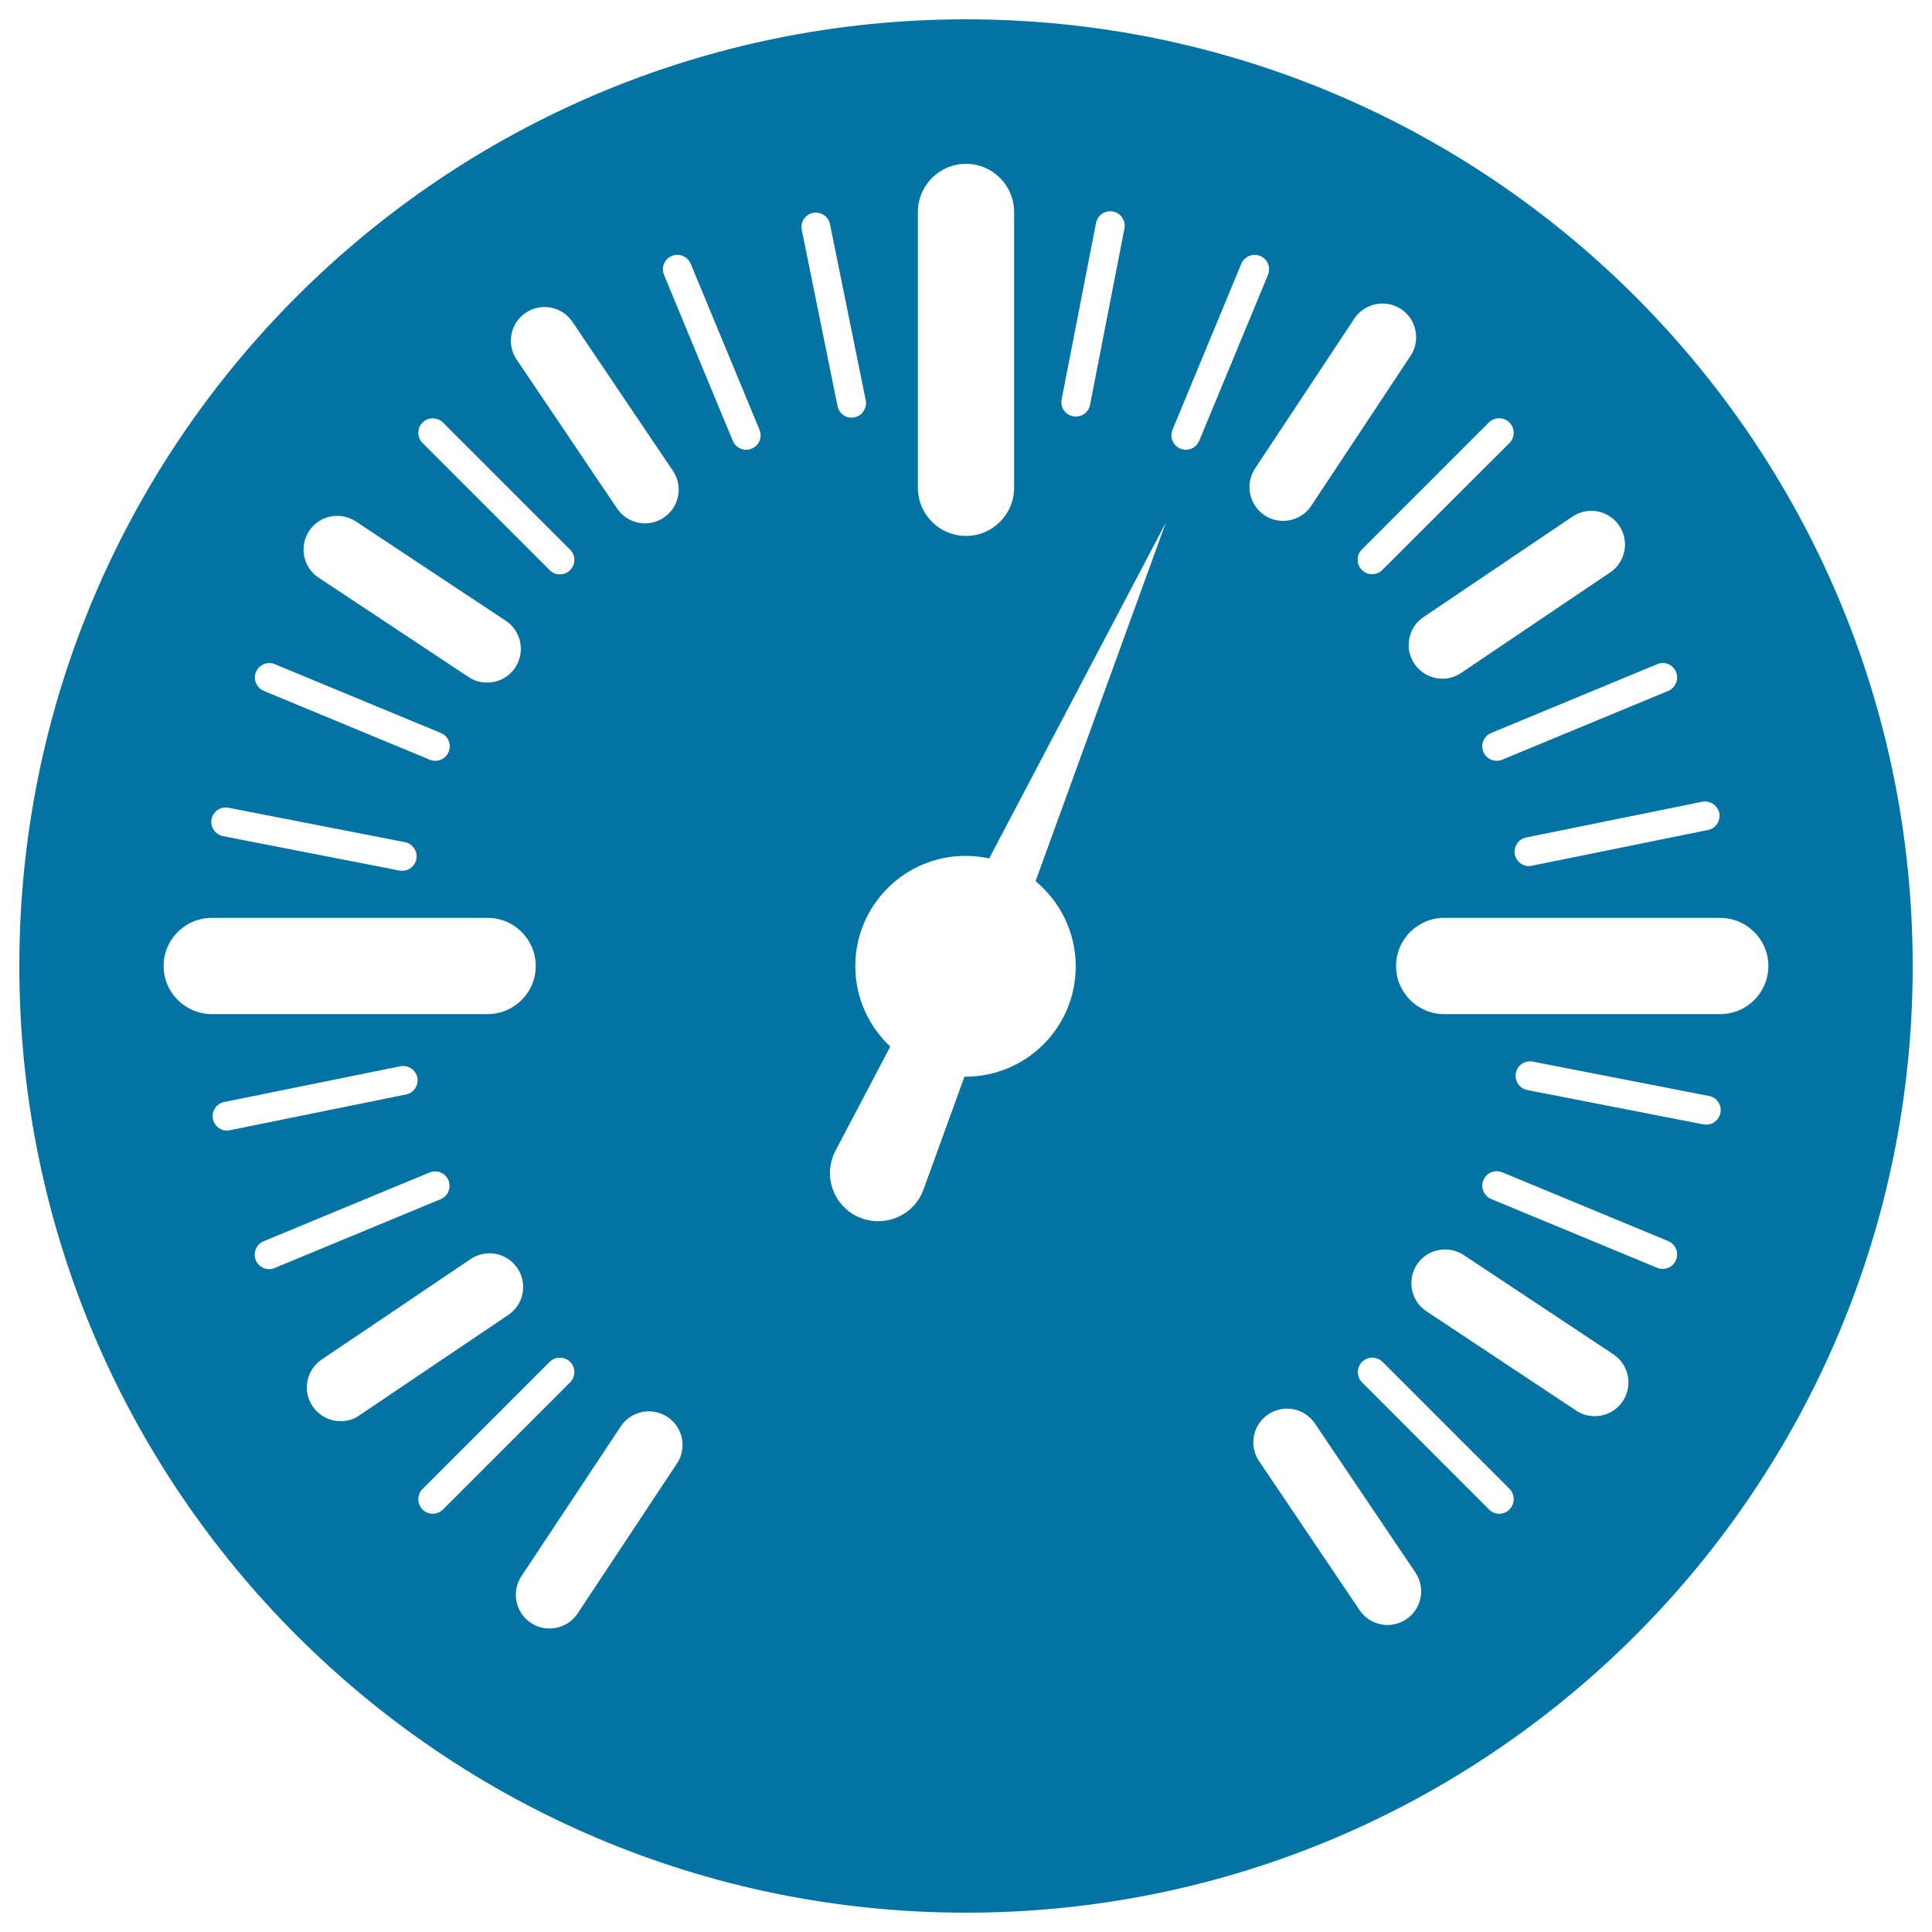 <svg xmlns="http://www.w3.org/2000/svg" viewBox="0 0 1000 1000" style="fill:#0273a2">
<title>Speedometer SVG icon</title>
<g><g><path d="M500,10C229.4,10,10,229.4,10,500c0,270.6,219.4,490,490,490s490-219.4,490-490C990,229.4,770.6,10,500,10z M838.1,272.1c5.4,8,3.3,18.8-4.7,24.2l-77.1,52c-3,2-6.4,3-9.7,3c-5.6,0-11.1-2.7-14.5-7.7c-5.4-8-3.3-18.8,4.7-24.2l77.1-52C821.9,262,832.7,264.1,838.1,272.1z M781.3,218.7c2.9,2.9,2.9,7.7,0,10.6L715.5,295c-1.5,1.5-3.4,2.2-5.3,2.2c-1.9,0-3.8-0.7-5.3-2.2c-2.9-2.9-2.9-7.7,0-10.6l65.8-65.8C773.6,215.8,778.4,215.8,781.3,218.7z M549.5,206.7l17.8-91.3c0.8-4.1,4.7-6.7,8.8-5.9c4,0.8,6.7,4.7,5.9,8.8l-17.8,91.3c-0.7,3.6-3.8,6-7.3,6c-0.5,0-1,0-1.4-0.1C551.3,214.7,548.7,210.8,549.5,206.7z M475.1,109.7c0-13.8,11.2-24.9,24.9-24.9c13.8,0,24.9,11.2,24.9,24.9v142.8c0,13.8-11.2,24.9-24.9,24.9c-13.8,0-24.9-11.2-24.9-24.9V109.7z M272.1,161.9c8-5.4,18.8-3.3,24.2,4.7l52,77.1c5.4,8,3.3,18.8-4.7,24.2c-3,2-6.4,3-9.7,3c-5.6,0-11.1-2.7-14.5-7.7l-52-77.1C262,178.1,264.1,167.3,272.1,161.9z M218.7,218.7c2.9-2.9,7.6-2.9,10.6,0l65.8,65.8c2.9,2.9,2.9,7.7,0,10.6c-1.5,1.5-3.4,2.2-5.3,2.2c-1.9,0-3.8-0.7-5.3-2.2l-65.8-65.8C215.8,226.4,215.8,221.6,218.7,218.7z M160,274.8c5.3-8,16.1-10.2,24.2-4.9l77.6,51.4c8,5.3,10.2,16.1,4.9,24.2c-3.4,5.1-8.9,7.8-14.6,7.8c-3.3,0-6.7-0.9-9.6-2.9L164.9,299C156.9,293.7,154.7,282.9,160,274.8z M132.5,347.8c1.6-3.8,6-5.6,9.8-4l85.9,35.6c3.8,1.6,5.6,5.9,4,9.8c-1.2,2.9-4,4.6-6.9,4.6c-1,0-1.9-0.2-2.9-0.6l-85.9-35.6C132.7,355.9,130.9,351.6,132.5,347.8z M109.5,424c0.8-4.1,4.7-6.7,8.8-5.9l91.3,17.8c4,0.8,6.7,4.7,5.9,8.8c-0.7,3.6-3.8,6-7.3,6c-0.5,0-1,0-1.4-0.1l-91.3-17.8C111.4,432,108.7,428,109.5,424z M84.7,500c0-13.8,11.2-24.9,24.9-24.9h142.8c13.8,0,24.9,11.2,24.9,24.9c0,13.8-11.2,24.9-24.9,24.9H109.7C95.9,524.9,84.7,513.8,84.7,500z M117.5,585.2c-3.5,0-6.6-2.4-7.3-6c-0.8-4,1.8-8,5.8-8.8l91.2-18.5c4-0.8,8,1.8,8.8,5.8c0.8,4-1.8,8-5.8,8.8L119,585C118.5,585.1,118,585.2,117.5,585.2z M142.2,656.3c-0.9,0.4-1.9,0.6-2.9,0.6c-2.9,0-5.7-1.7-6.9-4.6c-1.6-3.8,0.2-8.2,4-9.8l85.9-35.6c3.8-1.6,8.2,0.2,9.8,4c1.6,3.8-0.2,8.2-4,9.8L142.2,656.3z M176.3,735.6c-5.6,0-11.1-2.7-14.5-7.7c-5.4-8-3.3-18.8,4.7-24.2l77.1-52c8-5.4,18.8-3.3,24.2,4.7c5.4,8,3.3,18.8-4.7,24.2l-77.1,52C183.1,734.7,179.7,735.6,176.3,735.6z M224,783.5c-1.9,0-3.8-0.7-5.3-2.2c-2.9-2.9-2.9-7.7,0-10.6l65.8-65.8c2.9-2.9,7.6-2.9,10.6,0c2.9,2.9,2.9,7.7,0,10.6l-65.8,65.8C227.8,782.8,225.9,783.5,224,783.5z M350.4,757.5L299,835.1c-3.4,5.1-8.9,7.8-14.6,7.8c-3.3,0-6.7-0.9-9.6-2.9c-8-5.3-10.2-16.1-4.9-24.2l51.4-77.5c5.3-8,16.1-10.2,24.2-4.9C353.5,738.7,355.7,749.5,350.4,757.5z M389.1,232.2c-0.9,0.4-1.9,0.6-2.9,0.6c-2.9,0-5.7-1.7-6.9-4.6l-35.6-85.9c-1.6-3.8,0.2-8.2,4-9.8c3.8-1.6,8.2,0.2,9.8,4l35.6,85.9C394.7,226.3,392.9,230.6,389.1,232.2z M420.8,110.2c4-0.8,8,1.8,8.8,5.8l18.5,91.2c0.8,4-1.8,8-5.8,8.8c-0.5,0.1-1,0.2-1.5,0.2c-3.5,0-6.6-2.4-7.3-6L415,119C414.1,114.9,416.8,111,420.8,110.2z M556.8,500.2c0,31.5-25.5,57.1-57.1,57.1c-0.2,0-0.3,0-0.5,0L478,615.7c-4.7,13-19,19.6-32,14.9c-13-4.7-19.6-19-14.9-32c0.4-1,0.9-2.2,1.4-3.1l28.3-53.8c-11.1-10.4-18.1-25.2-18.1-41.6c0-31.5,25.5-57.1,57.1-57.1c4.2,0,8.3,0.5,12.2,1.3l91.4-173.7L536,456.1C548.7,466.6,556.8,482.5,556.8,500.2z M613.8,232.8c-0.9,0-1.9-0.2-2.9-0.6c-3.8-1.6-5.6-5.9-4-9.8l35.6-85.9c1.6-3.8,6-5.6,9.8-4c3.8,1.6,5.6,5.9,4,9.8l-35.6,85.9C619.5,231.1,616.7,232.8,613.8,232.8z M649.6,242.5l51.4-77.6c5.3-8,16.2-10.2,24.2-4.9c8,5.3,10.2,16.1,4.9,24.2l-51.4,77.6c-3.4,5.1-8.9,7.8-14.6,7.8c-3.3,0-6.7-0.9-9.6-2.9C646.5,261.3,644.3,250.5,649.6,242.5z M727.9,838.1c-3,2-6.4,3-9.7,3c-5.6,0-11.1-2.7-14.5-7.7l-52-77.1c-5.4-8-3.3-18.8,4.7-24.2c8-5.4,18.8-3.3,24.2,4.7l52,77.1C738,821.9,735.9,832.8,727.9,838.1z M781.3,781.3c-1.5,1.5-3.4,2.2-5.3,2.2c-1.9,0-3.8-0.7-5.3-2.2L705,715.5c-2.9-2.9-2.9-7.7,0-10.6c2.9-2.9,7.6-2.9,10.6,0l65.8,65.8C784.2,773.6,784.2,778.4,781.3,781.3z M840,725.2c-3.4,5.1-8.9,7.8-14.6,7.8c-3.3,0-6.7-0.9-9.6-2.9l-77.5-51.4c-8-5.3-10.2-16.1-4.9-24.2c5.3-8,16.1-10.2,24.2-4.9l77.5,51.4C843.1,706.3,845.3,717.1,840,725.2z M867.5,652.2c-1.2,2.9-4,4.6-6.9,4.6c-1,0-1.9-0.2-2.9-0.6l-85.9-35.6c-3.8-1.6-5.6-6-4-9.8c1.6-3.8,6-5.6,9.8-4l85.9,35.6C867.3,644,869.1,648.4,867.5,652.2z M890.5,576c-0.7,3.6-3.8,6.1-7.3,6.1c-0.5,0-1,0-1.4-0.1l-91.3-17.8c-4-0.8-6.7-4.7-5.9-8.8c0.8-4.1,4.7-6.7,8.8-5.9l91.3,17.8C888.6,568,891.3,572,890.5,576z M915.3,500c0,13.8-11.2,24.9-24.9,24.9H747.5c-13.8,0-24.9-11.2-24.9-24.9c0-13.8,11.2-24.9,24.9-24.9h142.8C904.1,475.1,915.3,486.2,915.3,500z M889.9,420.8c0.8,4-1.8,8-5.8,8.8l-91.2,18.5c-0.5,0.1-1,0.2-1.5,0.2c-3.5,0-6.6-2.4-7.3-6c-0.8-4,1.8-8,5.8-8.8L881,415C885,414.2,889,416.8,889.9,420.8z M867.5,347.8c1.6,3.8-0.2,8.2-4,9.8l-85.9,35.6c-0.9,0.4-1.9,0.6-2.9,0.6c-2.9,0-5.7-1.7-6.9-4.6c-1.6-3.8,0.2-8.2,4-9.8l85.9-35.6C861.6,342.1,866,344,867.5,347.8z"/></g></g>
</svg>